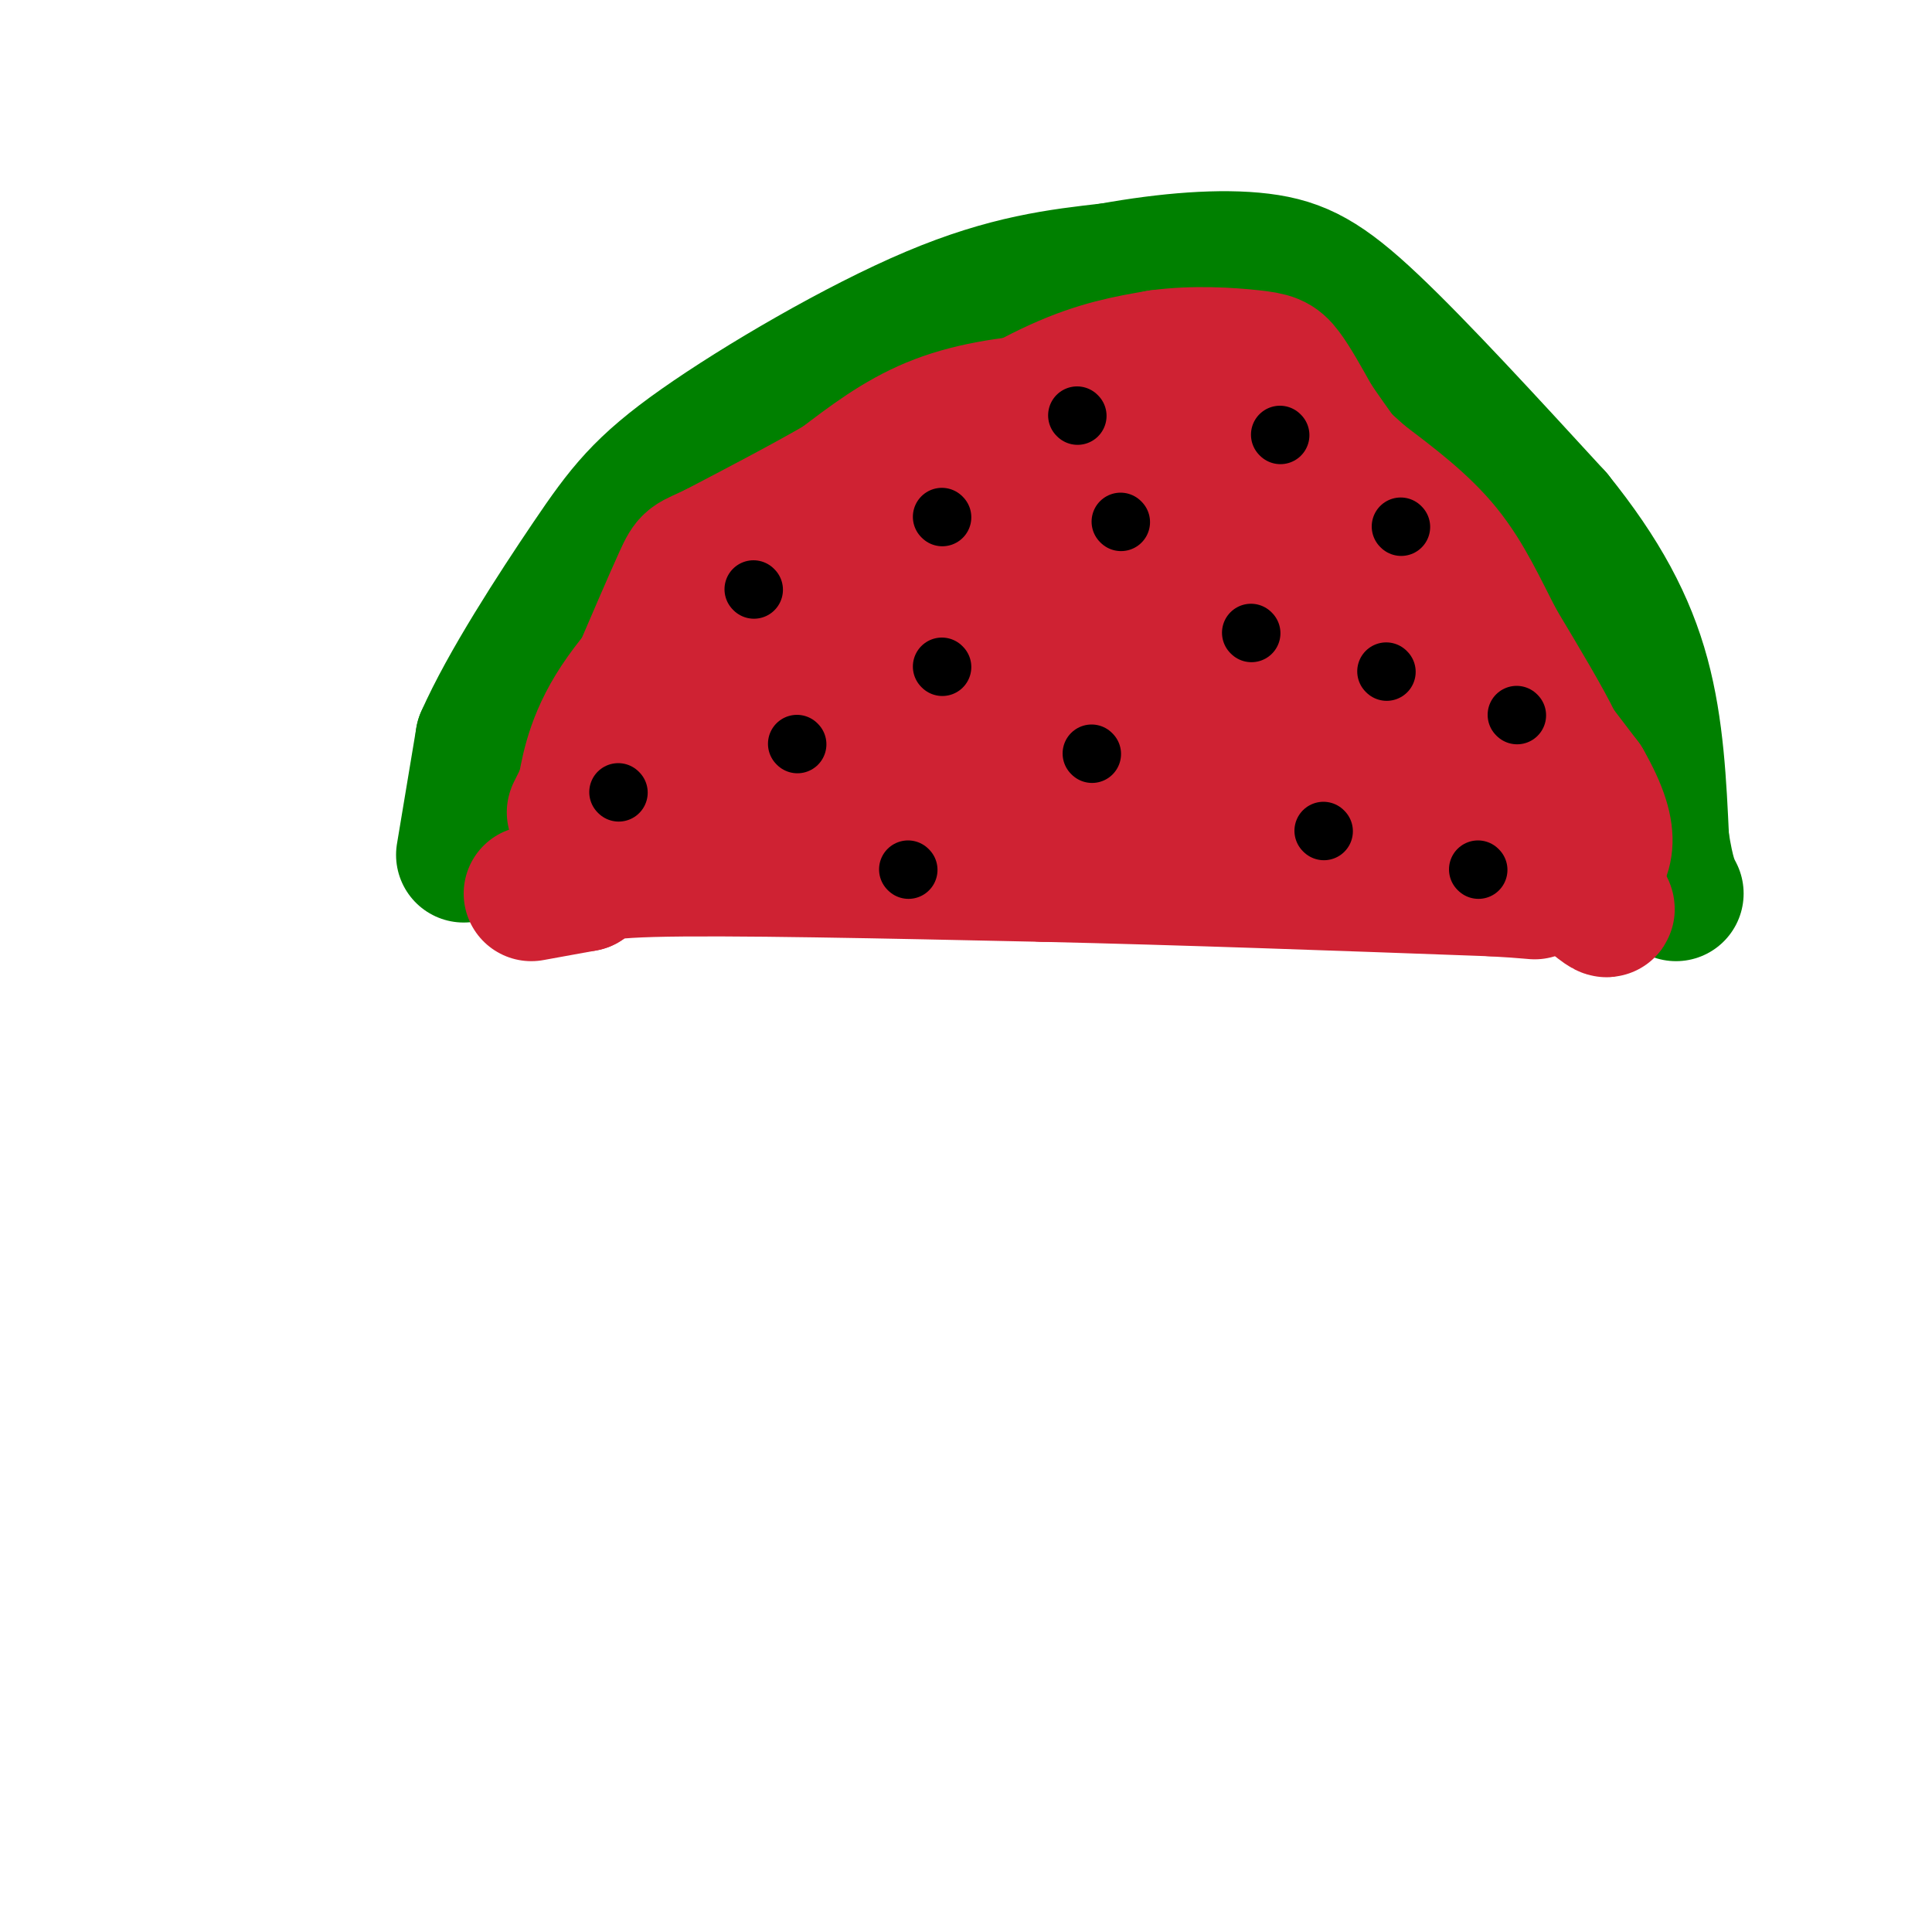 <svg viewBox='0 0 400 400' version='1.1' xmlns='http://www.w3.org/2000/svg' xmlns:xlink='http://www.w3.org/1999/xlink'><g fill='none' stroke='rgb(0,128,0)' stroke-width='28' stroke-linecap='round' stroke-linejoin='round'><path d='M96,177c0.000,0.000 4.000,-24.000 4,-24'/><path d='M100,153c4.855,-11.040 14.992,-26.640 22,-37c7.008,-10.360 10.887,-15.482 23,-24c12.113,-8.518 32.461,-20.434 48,-27c15.539,-6.566 26.270,-7.783 37,-9'/><path d='M230,56c11.821,-2.143 22.875,-3.000 31,-2c8.125,1.000 13.321,3.857 23,13c9.679,9.143 23.839,24.571 38,40'/><path d='M322,107c9.733,12.044 15.067,22.156 18,33c2.933,10.844 3.467,22.422 4,34'/><path d='M344,174c1.167,7.500 2.083,9.250 3,11'/></g>
<g fill='none' stroke='rgb(207,34,51)' stroke-width='28' stroke-linecap='round' stroke-linejoin='round'><path d='M110,185c0.000,0.000 11.000,-2.000 11,-2'/><path d='M121,183c1.222,-1.022 -1.222,-2.578 14,-3c15.222,-0.422 48.111,0.289 81,1'/><path d='M216,181c29.000,0.667 61.000,1.833 93,3'/><path d='M309,184c15.222,0.822 6.778,1.378 5,-2c-1.778,-3.378 3.111,-10.689 8,-18'/><path d='M322,164c1.778,-4.089 2.222,-5.311 0,-10c-2.222,-4.689 -7.111,-12.844 -12,-21'/><path d='M310,133c-3.556,-6.822 -6.444,-13.378 -11,-19c-4.556,-5.622 -10.778,-10.311 -17,-15'/><path d='M282,99c-5.667,-5.089 -11.333,-10.311 -16,-13c-4.667,-2.689 -8.333,-2.844 -12,-3'/><path d='M254,83c-7.833,-0.500 -21.417,-0.250 -35,0'/><path d='M219,83c-10.378,0.578 -18.822,2.022 -26,5c-7.178,2.978 -13.089,7.489 -19,12'/><path d='M174,100c-7.500,4.333 -16.750,9.167 -26,14'/><path d='M148,114c-5.156,2.489 -5.044,1.711 -7,6c-1.956,4.289 -5.978,13.644 -10,23'/><path d='M131,143c-2.333,7.000 -3.167,13.000 -4,19'/><path d='M127,162c2.000,3.267 9.000,1.933 9,2c-0.000,0.067 -7.000,1.533 -14,3'/><path d='M122,167c-2.933,0.867 -3.267,1.533 -3,1c0.267,-0.533 1.133,-2.267 2,-4'/><path d='M121,164c0.679,-3.262 1.375,-9.417 6,-17c4.625,-7.583 13.179,-16.595 24,-25c10.821,-8.405 23.911,-16.202 37,-24'/><path d='M188,98c11.711,-7.467 22.489,-14.133 31,-18c8.511,-3.867 14.756,-4.933 21,-6'/><path d='M240,74c7.202,-0.988 14.708,-0.458 19,0c4.292,0.458 5.369,0.845 7,3c1.631,2.155 3.815,6.077 6,10'/><path d='M272,87c3.500,5.167 9.250,13.083 15,21'/><path d='M287,108c9.333,12.500 25.167,33.250 41,54'/><path d='M328,162c7.000,12.167 4.000,15.583 1,19'/><path d='M329,181c2.422,5.978 7.978,11.422 -2,3c-9.978,-8.422 -35.489,-30.711 -61,-53'/><path d='M266,131c-9.740,-0.749 -3.591,23.879 3,34c6.591,10.121 13.622,5.733 17,2c3.378,-3.733 3.102,-6.813 2,-12c-1.102,-5.187 -3.029,-12.482 -6,-18c-2.971,-5.518 -6.985,-9.259 -11,-13'/><path d='M271,124c-4.021,-4.389 -8.573,-8.862 -12,-9c-3.427,-0.138 -5.728,4.060 -4,7c1.728,2.940 7.484,4.623 11,4c3.516,-0.623 4.793,-3.552 5,-7c0.207,-3.448 -0.655,-7.414 -3,-11c-2.345,-3.586 -6.172,-6.793 -10,-10'/><path d='M258,98c-6.080,-2.804 -16.281,-4.815 -22,-5c-5.719,-0.185 -6.956,1.456 -10,7c-3.044,5.544 -7.897,14.993 -7,20c0.897,5.007 7.542,5.574 12,5c4.458,-0.574 6.729,-2.287 9,-4'/><path d='M240,121c1.887,-0.903 2.105,-1.162 1,-3c-1.105,-1.838 -3.533,-5.256 -12,-8c-8.467,-2.744 -22.972,-4.816 -32,0c-9.028,4.816 -12.579,16.519 -10,22c2.579,5.481 11.290,4.741 20,4'/><path d='M207,136c3.585,-0.682 2.546,-4.387 -4,-6c-6.546,-1.613 -18.600,-1.133 -24,-1c-5.400,0.133 -4.146,-0.079 -6,4c-1.854,4.079 -6.815,12.451 -7,16c-0.185,3.549 4.408,2.274 9,1'/><path d='M175,150c3.988,-0.560 9.458,-2.458 1,-5c-8.458,-2.542 -30.845,-5.726 -39,-5c-8.155,0.726 -2.077,5.363 4,10'/><path d='M141,150c2.012,3.679 5.042,7.875 7,11c1.958,3.125 2.845,5.179 15,5c12.155,-0.179 35.577,-2.589 59,-5'/><path d='M222,161c13.667,0.000 18.333,2.500 22,0c3.667,-2.500 6.333,-10.000 7,-14c0.667,-4.000 -0.667,-4.500 -2,-5'/><path d='M249,142c-4.833,0.667 -15.917,4.833 -27,9'/></g>
<g fill='none' stroke='rgb(0,0,0)' stroke-width='12' stroke-linecap='round' stroke-linejoin='round'><path d='M165,154c0.000,0.000 0.100,0.100 0.1,0.1'/><path d='M232,108c0.000,0.000 0.100,0.100 0.1,0.1'/><path d='M195,107c0.000,0.000 0.100,0.100 0.1,0.1'/><path d='M226,156c0.000,0.000 0.100,0.100 0.1,0.1'/><path d='M287,139c0.000,0.000 0.100,0.100 0.1,0.1'/><path d='M265,90c0.000,0.000 0.100,0.100 0.1,0.1'/><path d='M306,180c0.000,0.000 0.100,0.100 0.1,0.1'/><path d='M274,172c0.000,0.000 0.100,0.100 0.1,0.1'/><path d='M156,122c0.000,0.000 0.100,0.100 0.1,0.1'/><path d='M128,164c0.000,0.000 0.100,0.100 0.1,0.1'/><path d='M188,180c0.000,0.000 0.100,0.100 0.1,0.1'/><path d='M195,138c0.000,0.000 0.100,0.100 0.1,0.1'/><path d='M259,131c0.000,0.000 0.100,0.100 0.1,0.1'/><path d='M223,86c0.000,0.000 0.100,0.100 0.1,0.1'/><path d='M290,109c0.000,0.000 0.100,0.100 0.1,0.1'/><path d='M314,148c0.000,0.000 0.100,0.100 0.1,0.1'/></g>
</svg>